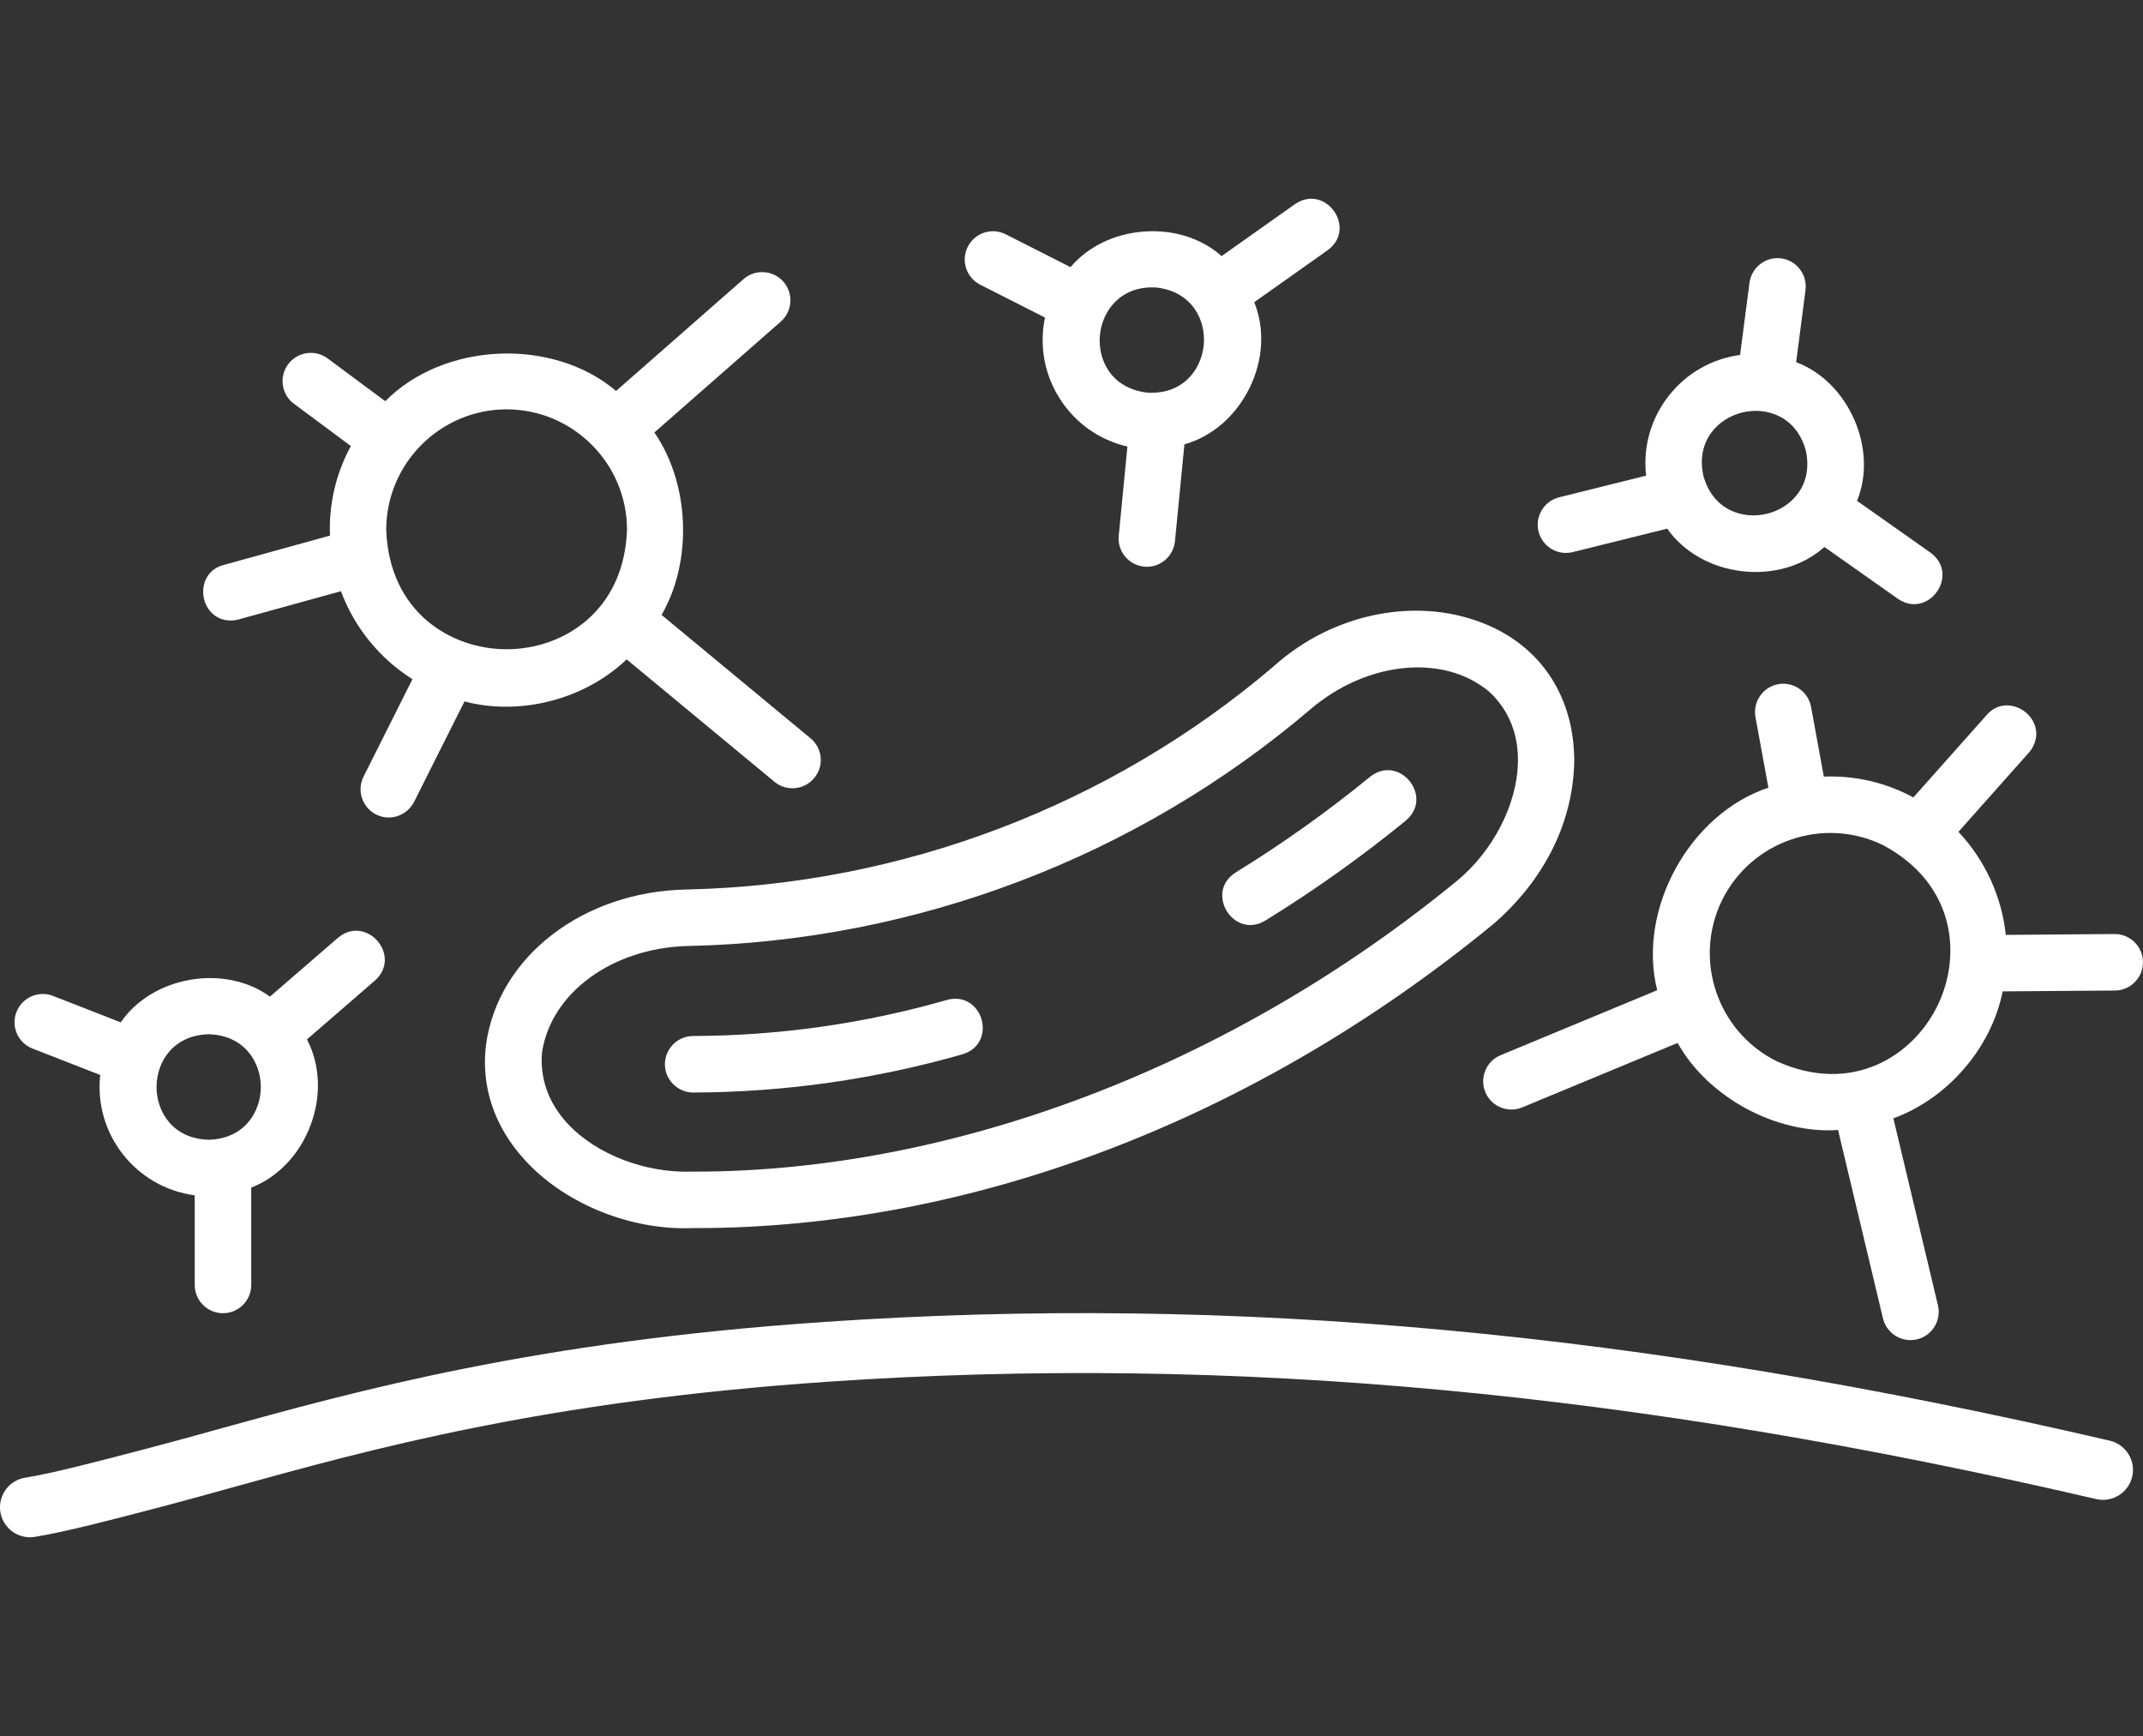 <?xml version="1.0" encoding="UTF-8"?><svg id="Layer_2" xmlns="http://www.w3.org/2000/svg" viewBox="0 0 400 324"><rect x="0" y="0" width="400" height="324" fill="#333333" stroke="none"/><defs><style>.cls-1{fill:none;}.cls-2{fill:#fff;}</style></defs><g id="Layer_1-2"><rect class="cls-1" x="0" width="400" height="324"/><g id="Group_281"><path class="cls-2" d="m151.325,137.822l-27.843-23.059c5.83-10.024,5.256-24.511-1.342-34.045l23.599-20.697c2.185-1.924,2.405-5.257.489-7.442-1.915-2.185-5.257-2.405-7.442-.489l-23.793,20.874c-11.846-10.04-32.18-9.138-43.081,1.915l-10.758-7.982c-2.329-1.73-5.636-1.249-7.374,1.088-.835,1.131-1.19,2.523-.979,3.915.203,1.392.937,2.624,2.067,3.459l10.623,7.889c-2.793,5.122-4.134,10.893-3.898,16.714l-19.862,5.484c-3.029.81-4.067,3.485-3.755,5.788.304,2.211,2.025,4.573,5.079,4.573h.076c.472,0,.945-.068,1.401-.194l19.102-5.273c2.523,6.767,7.239,12.572,13.348,16.428l-9.104,18.132c-1.325,2.59-.295,5.771,2.287,7.096.768.388,1.578.582,2.388.582,1.924,0,3.788-1.072,4.75-2.945l9.399-18.723c10.386,2.759,22.452-.371,30.265-7.847l27.632,22.882c2.261,1.831,5.594,1.477,7.416-.785,1.822-2.244,1.519-5.467-.692-7.341Zm-56.767-61.424c12.386.017,22.469,10.1,22.477,22.46-.54,15.339-12.032,22.317-22.469,22.317-10.445,0-21.937-6.978-22.477-22.3.017-12.378,10.091-22.46,22.469-22.477Z"/><path class="cls-2" d="m394.684,174.322l-20.292.16c-.768-7.18-3.89-13.981-8.842-19.229l13.162-14.808c.321-.354.591-.751.793-1.181,1.401-2.767.034-5.383-1.831-6.64-1.924-1.299-4.784-1.553-6.843.81l-13.694,15.398c-5.122-2.784-10.901-4.117-16.714-3.89l-2.379-13.01c-.532-2.86-3.282-4.759-6.142-4.236-2.86.523-4.759,3.282-4.236,6.142l2.413,13.171c-14.732,4.902-24.528,22.739-20.756,37.8l-29.236,12.133c-2.683,1.114-3.957,4.202-2.843,6.893,1.114,2.683,4.202,3.957,6.893,2.843l28.999-12.032c5.628,10.133,18.385,17.044,29.944,16.25l8.387,35.167c.582,2.422,2.751,4.05,5.13,4.05.405,0,.818-.051,1.223-.143,2.827-.675,4.581-3.527,3.907-6.353l-8.319-34.897c10.159-3.704,18.292-13.154,20.402-23.692l20.95-.16c2.911-.017,5.256-2.405,5.24-5.316-.025-2.902-2.438-5.265-5.316-5.231Zm-43.166-16.571c13.508,7.256,14.706,20.646,10.091,30.02-4.615,9.374-15.955,16.596-29.936,10.319-11.104-5.484-15.694-18.984-10.235-30.096,5.476-11.095,18.976-15.685,30.079-10.243Z"/><path id="Path_611" class="cls-2" d="m63.348,175.351l-.008.008.262.304-.253-.312Z"/><path class="cls-2" d="m70.461,175.621c-1.628-1.89-4.641-2.877-7.383-.591l.27.321.253.312-.262-.304-.27-.321-12.681,10.969c-4.025-2.936-9.425-4.075-14.858-3.147-5.467.945-10.184,3.831-12.994,7.948l-12.639-4.936c-2.708-1.055-5.771.295-6.826,3.004-.506,1.308-.481,2.742.084,4.033.565,1.291,1.603,2.278,2.919,2.793l12.631,4.927c-1.207,11.002,6.623,21.001,17.643,22.46v16.731c0,2.911,2.363,5.273,5.273,5.273,2.902,0,5.273-2.362,5.273-5.273v-18.166c4.995-1.949,9.028-6.193,11.087-11.686,2.033-5.442,1.78-11.239-.683-15.98l12.681-10.977c2.658-2.388,2.118-5.501.481-7.391Zm-41.242,27.253c0-4.624,3.046-9.669,9.72-9.846,6.691.177,9.745,5.231,9.745,9.846,0,4.615-3.046,9.669-9.737,9.846-6.682-.177-9.728-5.231-9.728-9.846Z"/><path class="cls-2" d="m360.327,103.135l-13.702-9.661c1.882-4.615,1.696-10.125-.523-15.17-2.236-5.079-6.168-8.969-10.842-10.707l1.738-13.441c.186-1.401-.177-2.784-1.038-3.898-.852-1.122-2.093-1.848-3.485-2.033-2.886-.38-5.543,1.645-5.932,4.573l-1.747,13.449c-5.282.709-9.99,3.4-13.297,7.602-3.35,4.252-4.86,9.551-4.244,14.926l-16.234,4.042c-2.827.7-4.548,3.561-3.847,6.379.7,2.827,3.561,4.548,6.387,3.847l17.626-4.379c3.097,4.387,8.184,7.273,14.014,7.948,5.771.667,11.34-.979,15.339-4.522l13.711,9.669c1.046.709,2.076,1.004,3.046,1.004,1.772,0,3.307-.996,4.236-2.32,1.443-2.033,1.679-5.197-1.207-7.307Zm-42.381-14.327c-1.434-6.531,2.734-10.699,7.214-11.812,4.48-1.114,10.116.624,11.897,7.062,1.434,6.539-2.725,10.707-7.214,11.821-4.48,1.114-10.108-.624-11.897-7.071Z"/><path class="cls-2" d="m397.983,275.596c-.7,3.004-3.712,4.885-6.716,4.185-86.264-20.056-161.441-27.016-236.576-21.912-53.164,3.62-85.538,12.597-111.551,19.803-4.548,1.266-8.834,2.455-12.968,3.535-9.956,2.607-17.828,4.674-23.675,5.628-.295.051-.599.076-.903.076h-.008c-3.08-.008-5.586-2.514-5.586-5.602.008-2.751,1.983-5.071,4.7-5.518,5.273-.861,12.934-2.869,22.637-5.408,4.134-1.08,8.437-2.27,12.994-3.535,26.477-7.324,59.433-16.453,113.601-20.132,76.266-5.189,152.489,1.856,239.867,22.165,1.46.346,2.692,1.223,3.485,2.497.793,1.266,1.038,2.767.7,4.219Z"/><g id="Group_283"><path class="cls-2" d="m277.902,116.753c-12.791-5.611-28.949-2.54-40.196,7.636-30.535,25.996-69.44,40.769-109.543,41.622-19.347.371-35.091,12.496-37.428,28.831-1.012,7.897,1.493,15.398,7.256,21.693,7.146,7.813,18.706,12.698,29.792,12.698.489,0,.979-.008,1.46-.025h.557c51.46,0,104.354-20.148,148.988-56.784,9.619-8.345,14.959-19.229,15.052-30.653-.101-11.5-5.906-20.621-15.938-25.017Zm-5.889,47.595c-42.094,34.534-93.95,54.32-142.347,54.32h-.515c-8.707.287-17.786-3.198-23.11-8.859-3.645-3.873-5.324-8.547-4.86-13.474,1.721-11.078,13.129-19.389,27.126-19.777h.067c42.533-.894,83.792-16.571,116.183-44.144,10.589-9.053,24.975-10.462,33.446-3.282,3.637,3.375,5.476,7.982,5.324,13.306-.211,7.779-4.657,16.377-11.315,21.912Z"/><path class="cls-2" d="m179.641,196.774h-.008c-16.369,4.683-33.294,7.087-50.321,7.13-2.843-.042-5.181-2.388-5.206-5.223-.017-2.911,2.329-5.299,5.231-5.324,16.056-.051,32.02-2.312,47.443-6.741,3.451-.911,5.754,1.266,6.438,3.662.675,2.405-.152,5.459-3.577,6.497Z"/><path class="cls-2" d="m262.411,153.135v.008c-8.294,6.775-17.119,13.061-26.24,18.672-.979.582-1.932.827-2.81.827-1.907,0-3.493-1.139-4.379-2.59-1.308-2.126-1.35-5.299,1.662-7.222,8.724-5.366,17.17-11.374,25.084-17.854,2.81-2.219,5.788-1.148,7.366.785,1.586,1.941,2.042,5.079-.683,7.374Z"/></g><path class="cls-2" d="m249.004,39.408c-1.443-2.042-4.345-3.316-7.29-1.308l-13.694,9.695c-3.721-3.316-8.977-4.987-14.487-4.582-5.526.405-10.505,2.827-13.711,6.649l-12.091-6.134c-2.59-1.316-5.771-.278-7.087,2.32-.641,1.257-.751,2.683-.312,4.025.439,1.333,1.375,2.422,2.632,3.063l12.091,6.134c-1.097,5.214-.135,10.564,2.725,15.078,2.886,4.581,7.383,7.771,12.656,8.994l-1.62,16.655c-.287,2.894,1.839,5.476,4.733,5.754.177.025.346.034.523.034,1.215,0,2.388-.422,3.333-1.207,1.088-.894,1.763-2.16,1.907-3.561l1.763-18.081c5.164-1.46,9.593-5.29,12.175-10.564,2.548-5.206,2.86-11.011.861-15.972l13.694-9.695c2.877-2.109,2.641-5.265,1.198-7.298Zm-43.697,23.118c.447-4.598,3.982-9.323,10.631-8.859,6.649.827,9.188,6.151,8.741,10.749-.447,4.598-3.957,9.332-10.648,8.851-6.632-.827-9.18-6.151-8.724-10.741Z"/></g></g></svg>